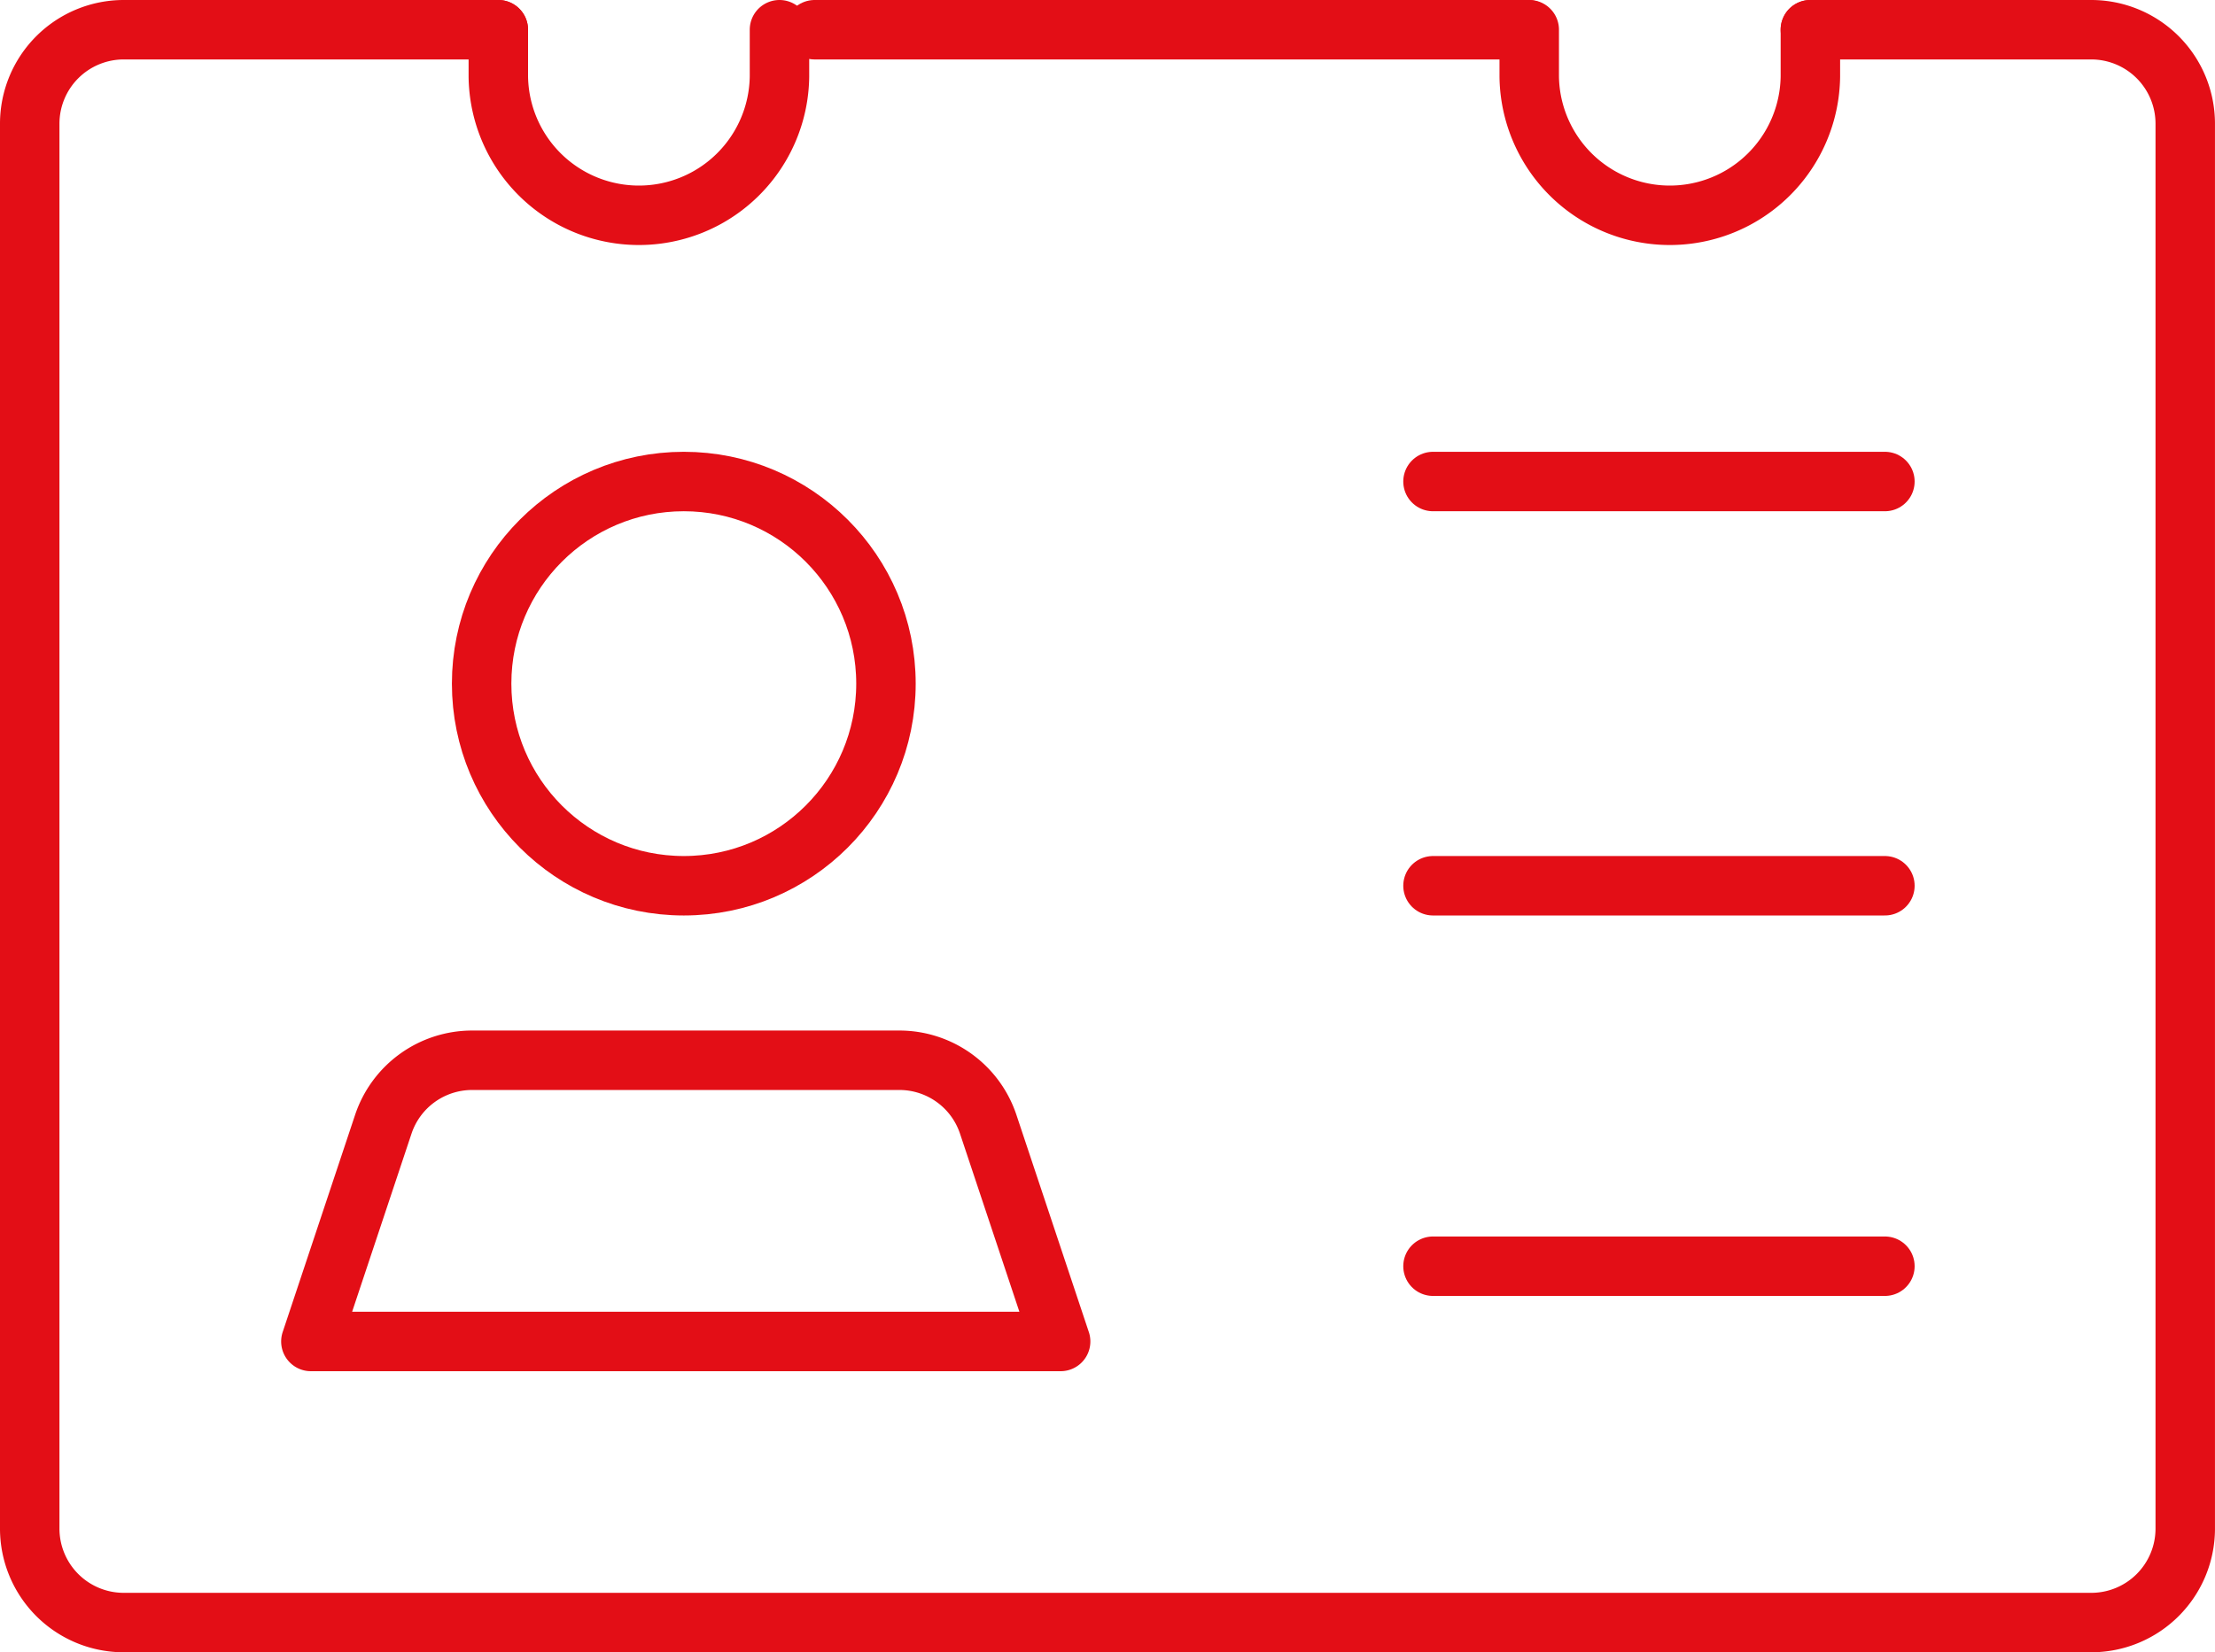 <svg xmlns="http://www.w3.org/2000/svg" width="93.129" height="69.486" viewBox="0 0 93.129 69.486">
  <g id="Raggruppa_225" data-name="Raggruppa 225" transform="translate(-503.25 -340.25)">
    <line id="Linea_79" data-name="Linea 79" x1="30" transform="translate(537.5 341.5)" fill="none" stroke="#e30e16" stroke-linecap="round" stroke-linejoin="round" stroke-width="2.5"/>
    <path id="Tracciato_403" data-name="Tracciato 403" d="M579.367,341.5h11.821a3.952,3.952,0,0,1,3.94,3.94v59.106a3.952,3.952,0,0,1-3.94,3.94H508.44a3.952,3.952,0,0,1-3.94-3.94V345.44a3.952,3.952,0,0,1,3.94-3.94H524.2" transform="translate(0)" fill="none" stroke="#e30e16" stroke-linecap="round" stroke-linejoin="round" stroke-width="2.5"/>
    <circle id="Ellisse_19" data-name="Ellisse 19" cx="8.5" cy="8.5" r="8.5" transform="translate(523.5 360.5)" fill="none" stroke="#e30e16" stroke-linecap="round" stroke-linejoin="round" stroke-width="2.5"/>
    <path id="Tracciato_404" data-name="Tracciato 404" d="M539.023,364.321H507.5l3.042-9.126a3.937,3.937,0,0,1,3.739-2.7h17.96a3.937,3.937,0,0,1,3.74,2.7Z" transform="translate(8.821 32.344)" fill="none" stroke="#e30e16" stroke-linecap="round" stroke-linejoin="round" stroke-width="2.5"/>
    <line id="Linea_80" data-name="Linea 80" x2="19" transform="translate(563.5 360.5)" fill="none" stroke="#e30e16" stroke-linecap="round" stroke-linejoin="round" stroke-width="2.5"/>
    <line id="Linea_81" data-name="Linea 81" x2="19" transform="translate(563.5 377.5)" fill="none" stroke="#e30e16" stroke-linecap="round" stroke-linejoin="round" stroke-width="2.5"/>
    <line id="Linea_82" data-name="Linea 82" x2="19" transform="translate(563.5 393.5)" fill="none" stroke="#e30e16" stroke-linecap="round" stroke-linejoin="round" stroke-width="2.5"/>
    <path id="Tracciato_405" data-name="Tracciato 405" d="M521.321,341.5v1.97a5.911,5.911,0,0,1-11.821,0V341.5" transform="translate(14.702)" fill="none" stroke="#e30e16" stroke-linecap="round" stroke-linejoin="round" stroke-width="2.5"/>
    <path id="Tracciato_406" data-name="Tracciato 406" d="M532.321,341.5v1.97a5.911,5.911,0,0,1-11.821,0V341.5" transform="translate(47.046)" fill="none" stroke="#e30e16" stroke-linecap="round" stroke-linejoin="round" stroke-width="2.5"/>
  </g>
</svg>
